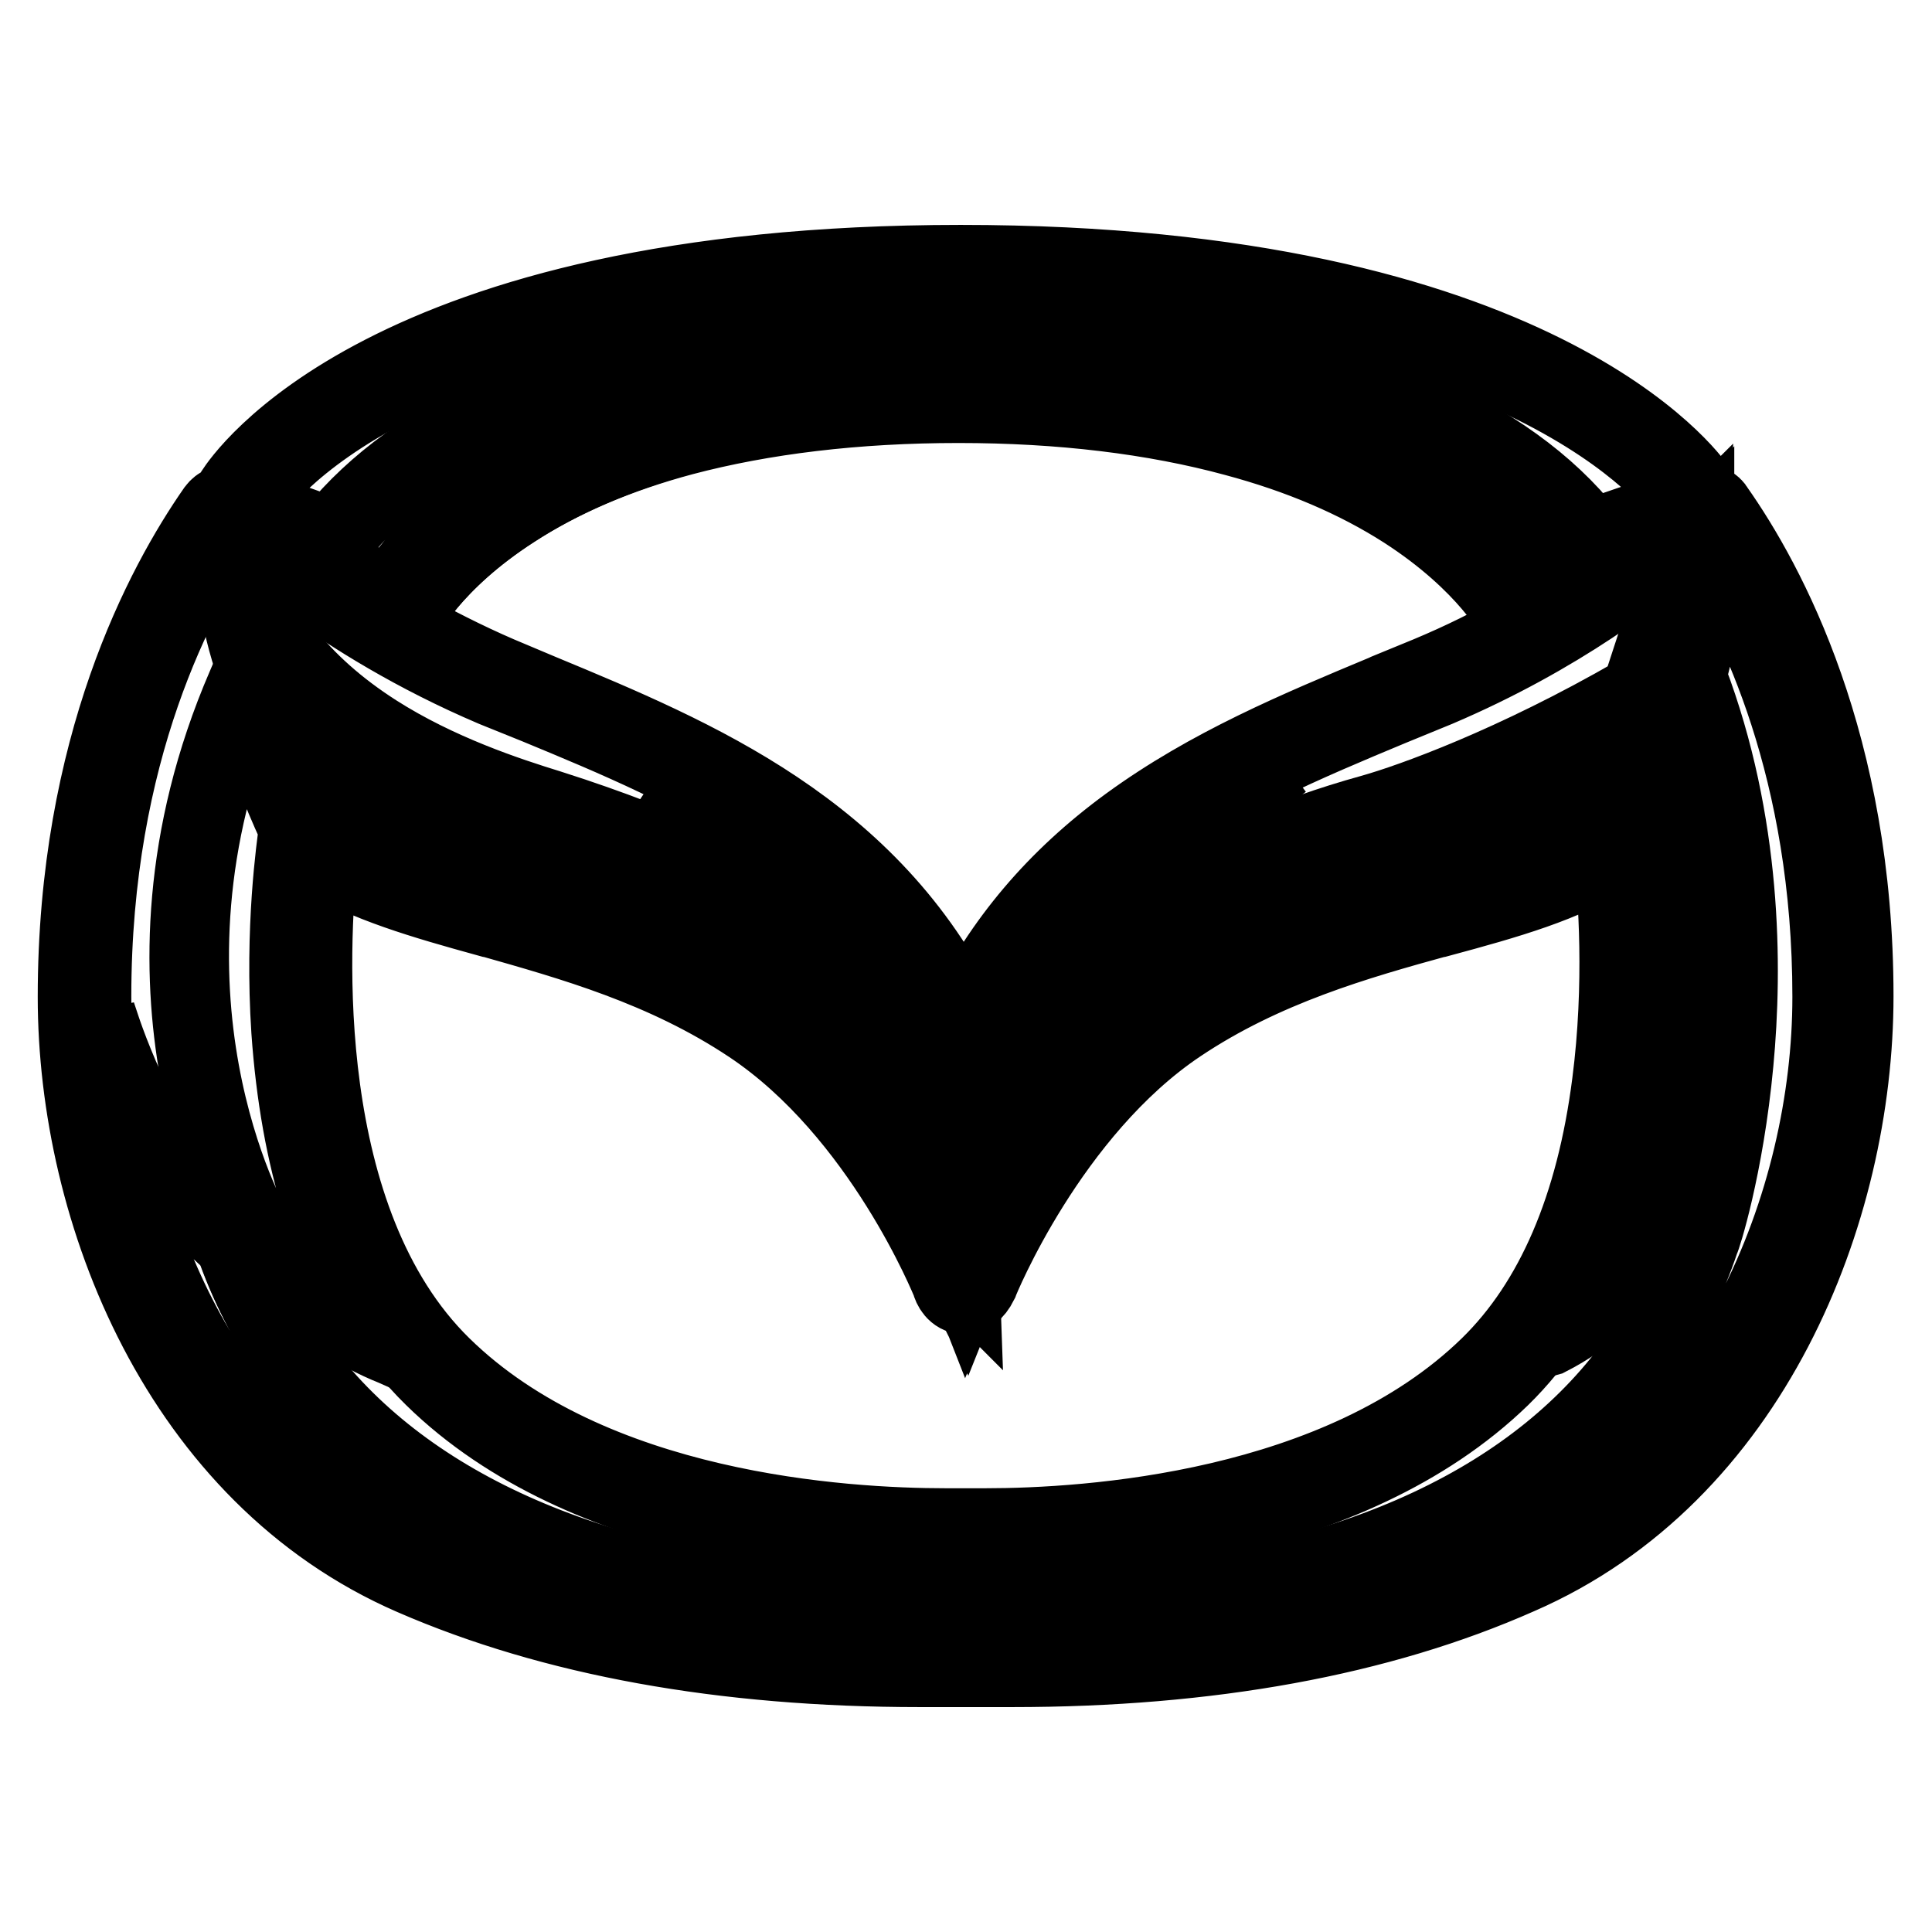 <?xml version="1.0" encoding="utf-8"?>
<!-- Svg Vector Icons : http://www.onlinewebfonts.com/icon -->
<!DOCTYPE svg PUBLIC "-//W3C//DTD SVG 1.1//EN" "http://www.w3.org/Graphics/SVG/1.1/DTD/svg11.dtd">
<svg version="1.1" xmlns="http://www.w3.org/2000/svg" xmlns:xlink="http://www.w3.org/1999/xlink" x="0px" y="0px" viewBox="0 0 256 256" enable-background="new 0 0 256 256" xml:space="preserve">
<g> <path stroke-width="10" fill-opacity="0" stroke="#000000"  d="M127.3,50.5c56.4,0,73.2,23.9,76.2,29.2c2.7-1.5,11.2-6.4,16.3-11.5l-8.5,2.9c-0.4,0.1-0.9,0-1.2-0.3 c-23.4-29-82.2-26.7-82.8-26.6c0,0,0,0-0.1,0c0,0-0.1,0-0.1,0c-0.6-0.1-59.4-2.4-82.9,26.6c-0.3,0.4-0.8,0.5-1.2,0.3l-6.6-2.4 C42,74,49,78.2,51.5,79.6C54.5,74.2,71,50.5,127.3,50.5L127.3,50.5z"/> <path stroke-width="10" fill-opacity="0" stroke="#000000"  d="M203.4,80.1l-0.1-0.2c-1.6-2.8-6.5-9.9-18-16.5c-14.6-8.3-34.1-12.6-58-12.6c-23.8,0-43.3,4.2-57.8,12.5 c-11.4,6.5-16.3,13.6-17.8,16.4l-0.1,0.2l-0.2-0.1c-2.1-1.2-9.3-5.4-14.9-10.9l-0.9-0.9l7.8,2.8c0.3,0.1,0.7,0,0.9-0.3 C49.6,64,57.2,58.4,67,54.2c7.8-3.4,17-6.1,27.3-7.8c17.1-2.9,31.8-2.4,32.9-2.4c0.1,0,0.1,0,0.2,0c0.9,0,15.5-0.6,32.9,2.4 c10.3,1.8,19.5,4.4,27.3,7.8c9.8,4.3,17.5,9.8,22.8,16.5c0.2,0.3,0.6,0.4,0.9,0.3l9.6-3.3l-0.8,0.8c-5,5-13.1,9.7-16.4,11.5 L203.4,80.1L203.4,80.1z M127.3,50.3c24,0,43.6,4.2,58.2,12.6c11.3,6.4,16.3,13.5,18.1,16.4c3.2-1.8,10.3-6,15.2-10.5l-7.3,2.6 c-0.6,0.2-1.1,0-1.4-0.4c-23.3-28.9-82-26.5-82.6-26.5h-0.1c-0.1,0-15.1-0.6-32.8,2.4c-10.2,1.7-19.4,4.4-27.2,7.8 c-9.7,4.2-17.3,9.7-22.6,16.4c-0.3,0.4-0.9,0.6-1.5,0.4l-5.4-2c5.3,4.8,11.5,8.5,13.7,9.8c1.7-2.9,6.7-10,17.9-16.4 C83.8,54.5,103.4,50.3,127.3,50.3z"/> <path stroke-width="10" fill-opacity="0" stroke="#000000"  d="M225.6,66.9c-0.3,0-0.5,0-0.8,0.1c0,0,0-0.1,0-0.1l0.1-0.2c0.1-0.2,0.1-0.3,0.1-0.5l0-0.2 c0-0.2,0-0.4-0.1-0.6l-0.1-0.1v0l-0.2-0.4c-0.8-1.2-21-29.8-97.5-29.8c-76.5,0-95.3,28.9-96,30.1C31,65.5,30.7,66.2,31,67 c-0.3-0.1-0.5-0.2-0.8-0.2c-1,0-1.5,0.8-1.6,0.9c-6.9,9.8-18.4,31.2-18.4,64.4c0,28.5,13.7,63.3,44.4,76.7 c18.6,8.1,41.2,12.2,67.2,12.2c1.6,0,3,0,4.2,0c1.5,0,2.3,0,3.9,0c1.2,0,2.5,0,4.2,0c26.1,0,48.7-4.1,67.2-12.2 c30.7-13.4,44.4-48.1,44.4-76.7c0-33.2-11.6-54.6-18.4-64.4C227,67.1,226.2,66.8,225.6,66.9z M134.1,219.2c-1.6,0-3,0-4.1,0h-3.9 c-1.2,0-2.5,0-4.1,0c-25.8,0-48.2-4.1-66.5-12.1C25.5,194.1,12,160,12,132.1c0-32.7,11.4-53.8,18.2-63.5c0,0,0.1,0.1,0.2,0.1 c1.4,1.4,13.8,13.5,34.9,22.4l5.7,2.3c20.8,8.6,44.4,18.5,56,44.5l0.8,1.8l0.8-1.8c4.8-10.9,12.1-19.7,22.2-27.1 c10.5-7.7,22.3-12.6,33.8-17.3l5.7-2.4c16.2-6.8,27.2-15.5,32.3-20l0.4-0.3c1.4-1.3,2.2-2.1,2.4-2.1l0.3,0.1l0.1,0 c6.7,9.6,18.1,30.7,18.1,63.4c0,27.9-13.4,62-43.3,75.1C182.3,215.1,159.9,219.2,134.1,219.2z M127.3,36.8c75.5,0,95.2,27.9,96,29 l0.1,0.2l0.2-0.1l0.7,0.2h-0.9c-5,7.2-19.6,14.9-20.2,15.2c0,0-0.1,0-0.1,0l-0.2-0.1c-0.2-0.3-14.3-29.4-75.6-29.4 c-61.2,0-75.1,29-75.2,29.3l-0.2,0.1c-0.5-0.3-12.4-6.6-19.1-14.8c-0.1-0.1-0.1-0.1,0-0.2C33.4,65,51.7,36.8,127.3,36.8z M202.7,83 c-3.9,2.2-8.2,4.4-13.1,6.5l-5.6,2.3c-11.5,4.8-23.4,9.7-34.2,17.6c-9.8,7.2-17,15.7-22,26c-12.1-25.4-35.5-35.1-56.1-43.6 l-5.6-2.3c-5-2.1-9.5-4.4-13.5-6.7c0.4-0.2,0.9-0.5,1.1-1c0.1-0.3,13.9-28.3,73.6-28.3c59.8,0,73.8,28.2,74,28.4 c0.1,0.2,0.3,0.4,0.4,0.6C202,82.8,202.3,83,202.7,83L202.7,83z"/> <path stroke-width="10" fill-opacity="0" stroke="#000000"  d="M134.1,221.2H130c-1.5,0-2.3,0-3.9,0h-4.2c-26.1,0-48.7-4.1-67.3-12.2C23.8,195.6,10,160.7,10,132.1 c0-33.2,11.6-54.7,18.5-64.6l0,0c0.6-0.8,1.3-0.9,1.8-0.9c0.1,0,0.3,0,0.4,0.1C30.5,66,30.8,65.4,31,65 c0.8-1.2,19.6-30.2,96.3-30.2c76.6,0,96.9,28.7,97.7,29.9l0,0l0.2,0.4v0l0.1,0.1c0.1,0.3,0.1,0.5,0.1,0.7v0l1.1,0.3h-1.2 c0,0.1-0.1,0.2-0.1,0.3h0.3c0.8-0.1,1.6,0.3,1.9,0.9c6.9,9.8,18.5,31.3,18.5,64.6c0,28.6-13.8,63.5-44.6,76.9 C182.8,217.1,160.2,221.2,134.1,221.2z M128,220.7h6.1c26,0,48.6-4.1,67.1-12.2c30.6-13.3,44.2-48,44.2-76.4 c0-33.1-11.5-54.5-18.4-64.3c-0.3-0.5-0.9-0.7-1.5-0.7h-0.1c-0.2,0-0.4,0-0.7,0.1l-0.6,0.2l0.3-0.6v0l0.2-0.3 c0-0.1,0.1-0.1,0.1-0.2h-1.3c-4.8,6.7-17.6,13.8-20.1,15.2l0,0.1c-0.1,0-0.1,0.1-0.2,0.1h-0.1l-0.3-0.2l0-0.1 C202.5,81,188.5,52,127.3,52c-13.9,0-26.5,1.5-37.5,4.5c-8.7,2.4-16.4,5.8-22.9,10c-11,7.2-14.5,14.4-14.6,14.7l-0.1,0.1l-0.4,0.2 l-0.1-0.1c-0.1-0.1-12.3-6.4-19.2-14.9c-0.2-0.2-0.2-0.3-0.1-0.6c0.7-1.2,19-29.5,94.8-29.5c17.3,0,33,1.5,46.8,4.4 c11.1,2.3,21,5.6,29.3,9.7c14.1,6.9,19.4,14,20.1,15l1.3,0.3c0-0.1,0-0.3-0.1-0.5l-0.1-0.2l-0.2-0.3c-0.9-1.4-21.2-29.7-97.2-29.7 c-76.4,0-95.1,28.8-95.8,30c-0.2,0.3-0.5,0.9-0.2,1.6l0.3,0.7l-0.7-0.3c-0.3-0.1-0.5-0.2-0.7-0.2c-0.5,0-0.9,0.2-1.3,0.7 c0,0,0,0,0,0.1c-6.9,9.8-18.4,31.2-18.4,64.3c0,28.4,13.7,63.1,44.2,76.4c18.5,8.1,41.1,12.2,67.1,12.2h4.2 C126.9,220.7,127.4,220.7,128,220.7z M203.1,81.1c2.6-1.4,15.4-8.5,20-15.1c-0.7-0.9-5.8-7.9-19.9-14.9c-8.3-4.1-18.2-7.4-29.2-9.7 c-13.8-2.9-29.5-4.4-46.7-4.4c-17.3,0-32.9,1.5-46.5,4.4c-11,2.3-20.6,5.7-28.7,9.8c-13.8,7-18.6,14.2-19.1,15 c6.5,8,17.8,14.1,18.9,14.7h0c0.5-0.9,4.2-7.9,14.7-14.8c6.5-4.2,14.2-7.6,23-10c11-3,23.6-4.6,37.6-4.6 C187.5,51.5,202.3,79.5,203.1,81.1z M32.7,66.2l0.2,0.1v0L32.7,66.2z M134.1,219.5c-1.4,0-2.7,0-4.1,0h-3.9c-1.4,0-2.7,0-4.2,0 c-25.8,0-48.2-4.1-66.6-12.1c-30-13.1-43.5-47.2-43.5-75.3c0-32.7,11.5-54,18.3-63.7l0.1-0.1h0.1c0.2,0,0.3,0.1,0.4,0.2 C32,69.8,44.5,82,65.5,90.9l5.7,2.3c20.9,8.7,44.5,18.5,56.2,44.6l0.6,1.3l0.6-1.3c4.8-10.9,12.1-19.8,22.3-27.2 c10.4-7.6,22.1-12.5,33.4-17.2l6.1-2.5c16.1-6.8,27.2-15.5,32.3-20l0.4-0.3c0.6-0.5,1.1-0.9,1.4-1.3c0.6-0.6,0.9-0.8,1-0.9l0.1-0.1 l0.4,0.1l0.2-0.1l0.1,0.1c6.8,9.7,18.1,30.8,18.1,63.6c0,28-13.4,62.2-43.5,75.3C182.4,215.4,160,219.5,134.1,219.5L134.1,219.5z  M128,218.9h2c1.4,0,2.7,0,4.1,0c25.8,0,48.1-4.1,66.5-12c29.8-13,43.2-47,43.2-74.8c0-32.5-11.2-53.5-18-63.1h0l-0.3-0.1 c-0.2,0.1-0.5,0.4-0.8,0.7c-0.4,0.3-0.8,0.8-1.4,1.3l-0.4,0.3c-5.2,4.6-16.2,13.2-32.4,20.1l-6.1,2.5c-11.3,4.7-22.9,9.6-33.3,17.1 c-10.1,7.4-17.3,16.2-22.1,27l-1,2.3l-1-2.3c-11.6-25.9-35.1-35.7-55.9-44.3l-5.7-2.3c-20.9-8.9-33.4-20.9-35-22.5 c-6.8,9.8-18,30.8-18,63.2c0,27.9,13.4,61.8,43.2,74.8c18.3,8,40.7,12,66.4,12c1.4,0,2.8,0,4.1,0 C126.9,218.9,127.5,218.9,128,218.9L128,218.9z M127.9,136.1l-0.2-0.5c-12-25.2-35.3-34.9-55.9-43.5l-0.1-0.1L66,89.7 c-4.5-1.9-9.1-4.2-13.5-6.7L52,82.7l0.5-0.2c0.4-0.2,0.8-0.5,0.9-0.8c0-0.1,3.5-7.3,14.6-14.4c6.3-4.1,14-7.3,22.6-9.7 c10.7-2.9,23.1-4.4,36.7-4.4c13.7,0,26,1.5,36.8,4.4c8.6,2.3,16.3,5.6,22.7,9.7c11.2,7.2,14.7,14.4,14.7,14.5 c0.1,0.1,0.2,0.3,0.3,0.4l0,0.1c0.2,0.2,0.5,0.3,0.9,0.4l0.7,0.1l-0.6,0.4c-4.2,2.4-8.6,4.6-13.1,6.5l-5.8,2.4 c-11.4,4.8-23.3,9.7-33.9,17.4c-9.8,7.2-16.9,15.6-21.9,26L127.9,136.1L127.9,136.1z M53.1,82.8c4.3,2.4,8.6,4.6,13,6.5l5.7,2.4 c20.5,8.5,43.7,18.2,55.9,43.2c5-10.2,12.1-18.6,21.8-25.7c10.7-7.8,22.5-12.7,34-17.5l0.2-0.1l5.6-2.3c4.3-1.8,8.6-3.9,12.5-6.2 c-0.2-0.1-0.4-0.2-0.6-0.4l-0.1-0.1c-0.1-0.2-0.3-0.4-0.4-0.6c0-0.1-3.6-7.2-14.6-14.3c-6.4-4.1-13.9-7.3-22.5-9.6 c-10.7-2.9-23-4.4-36.6-4.4s-25.9,1.5-36.5,4.3c-8.6,2.3-16.1,5.5-22.4,9.6c-10.9,7-14.4,14.1-14.5,14.2 C53.8,82.3,53.5,82.6,53.1,82.8z"/> <path stroke-width="10" fill-opacity="0" stroke="#000000"  d="M62.9,105.5c2.5,0.9,5.3,1.8,8.4,2.7c17.6,5.4,41.7,12.7,56.6,44.5c14.9-31.7,39-39.1,56.6-44.5 c3-0.9,5.9-1.8,8.3-2.7c12-4.4,26-13.3,28-14.6c1.6-5.8,3-12.6,3.3-19.5c-0.1,0.1-0.3,0.2-0.4,0.3l-6.4,19.6 c-0.1,0.3-0.3,0.5-0.5,0.6c-16.3,9.4-29.7,14.2-35,15.7c-22.8,6.3-32.2,15.7-32.3,15.7c-0.4,0.4-1,0.4-1.4,0.1 c-0.4-0.3-0.5-0.9-0.3-1.4c4.3-7.2,11.6-14,17.6-18.6c-4.8,2.4-9.5,5.2-14,8.5c-0.9,1.3-6,9.2-6.5,15.1c0,0.3-0.1,0.5-0.3,0.7 c-1,0.9-2.6,2.4-2.9,3.1c-0.2,0.4-0.7,0.7-1.2,0.6c-0.5-0.1-0.8-0.5-0.8-1c0-0.2,0-4.1,1.7-9.5c-5.2,5.5-9.5,12-12.8,20.1 c-0.1,0.1-0.1,0.2-0.2,0.2c0,0.1,0,0.1-0.1,0.1s-0.1,0.1-0.1,0.1c-0.1,0.1-0.2,0.1-0.3,0.2c-0.1,0-0.1,0-0.1,0 c-0.1,0-0.2,0.1-0.3,0.1c-0.1,0-0.2,0-0.3-0.1c0,0-0.1,0-0.1,0c-0.1-0.1-0.2-0.1-0.3-0.2c0,0-0.1,0-0.1-0.1s-0.1-0.1-0.1-0.1 c-0.1-0.1-0.1-0.2-0.2-0.2C119.2,121.6,105,111,90,103.3c4.2,3.6,8.9,8.4,11.4,13.7c0.2,0.4,0.1,0.9-0.3,1.2 c-0.3,0.3-0.8,0.4-1.2,0.1c-0.1-0.1-10-5.6-27.2-11.2c-11.4-3.7-36.1-11.7-41.8-34.4c0.4,5.6,1.4,12.1,4,18 C36.9,92.2,50.9,101.1,62.9,105.5L62.9,105.5z"/> <path stroke-width="10" fill-opacity="0" stroke="#000000"  d="M127.9,153.3l-0.2-0.5c-14.9-31.7-38.9-39-56.5-44.3l-0.7-0.2c-2.8-0.8-5.4-1.6-7.7-2.5 c-10.7-3.9-23.1-11.5-28-14.6l-0.1-0.1l0-0.1c-2.9-6.4-3.7-13.4-4.1-18.1l0.5-0.1c2.4,9.7,8.7,17.8,18.7,24.2 c8.3,5.3,17.5,8.3,23,10c17,5.4,26.6,10.8,27.2,11.2c0.3,0.2,0.7,0.1,0.9-0.1c0.3-0.2,0.3-0.6,0.2-0.9c-2.6-5.6-7.6-10.5-11.3-13.6 l-1.8-1.5l2.1,1.1c8.7,4.4,15.6,9.1,21.3,14.5c7,6.6,12.1,14.1,15.8,23.1l0,0.1c0,0,0.1,0.1,0.1,0.1c0,0,0,0.1,0.1,0.1l0,0.1l0,0h0 l0.1,0l0.1,0.1c0.1,0.1,0.1,0.1,0.1,0.1h0.1l0.1,0c0.1,0,0.1,0.1,0.2,0.1c0,0,0.1,0,0.1,0l0.1,0h0.1c0.1,0,0.1-0.1,0.2-0.1l0.1-0.1 l0,0l0-0.1l0.1-0.1c0.1,0,0.1-0.1,0.1-0.1c3.1-7.7,7.3-14.3,12.9-20.1l0.8-0.8l-0.3,1.1c-1.6,5.5-1.6,9.3-1.6,9.5 c0,0.4,0.3,0.7,0.6,0.8c0.3,0.1,0.7-0.1,0.8-0.4c0.4-0.7,2-2.3,2.9-3.2c0.1-0.1,0.2-0.3,0.2-0.5c0.5-5.4,4.7-12.4,6.5-15.2l0-0.1 l0.1,0c4.3-3.1,8.8-5.8,14-8.5l0.3,0.4c-5.6,4.4-13.2,11.2-17.5,18.6c-0.2,0.3-0.1,0.8,0.2,1c0.3,0.2,0.8,0.2,1.1-0.1 c0.8-0.8,10.2-9.7,32.4-15.8c1.6-0.4,15.8-4.6,34.9-15.6c0.2-0.1,0.3-0.3,0.4-0.4l6.4-19.6l0-0.1c0.1-0.1,0.1-0.2,0.2-0.2l0.1-0.1 l0.5-0.5l0,0.7c-0.3,6.1-1.4,12.7-3.4,19.6l0,0.1l-0.1,0.1c-4.8,3.1-17.3,10.7-28.1,14.7c-2.4,0.9-5.2,1.7-8.1,2.6l-0.3,0.1 C167,114,143,121.3,128.1,153L127.9,153.3L127.9,153.3z M35,90.7c4.8,3.1,17.3,10.7,27.9,14.6c2.3,0.8,4.9,1.6,7.7,2.5l0.7,0.2 c17.5,5.3,41.5,12.7,56.5,44.1c15-31.4,39-38.8,56.5-44.1l0.3-0.1c2.9-0.9,5.7-1.7,8.1-2.6c10.7-3.9,23-11.5,27.9-14.6 c1.8-6.5,2.9-12.6,3.3-18.3l-6.2,19c-0.1,0.3-0.3,0.6-0.6,0.7c-14.6,8.5-28,13.7-35.1,15.7c-22.2,6.1-31.7,15.2-32.1,15.6l0,0 c-0.5,0.5-1.2,0.5-1.8,0.1c-0.5-0.4-0.7-1.1-0.4-1.7c3.9-6.6,10.3-12.7,15.6-17.1c-4.2,2.2-8,4.6-11.6,7.2c-1.8,2.8-6,9.6-6.4,14.9 c0,0.3-0.1,0.6-0.4,0.9c-1.2,1.1-2.6,2.4-2.8,3c-0.2,0.5-0.8,0.8-1.4,0.7c-0.6-0.1-1-0.7-1-1.3c0-0.2,0-3.6,1.4-8.6 c-5.1,5.6-9.1,11.9-12,19.2c-0.1,0.1-0.1,0.2-0.2,0.3c0,0.1-0.1,0.1-0.1,0.1c-0.1,0.1-0.1,0.1-0.1,0.1c-0.1,0.1-0.2,0.2-0.3,0.2h0 c-0.1,0-0.1,0-0.2,0h0c-0.1,0-0.2,0.1-0.3,0.1c-0.1,0-0.2,0-0.3-0.1c-0.1,0-0.1,0-0.2,0c-0.2-0.1-0.2-0.1-0.3-0.2l0,0 c-0.1,0-0.1-0.1-0.2-0.1l0-0.1c0,0,0,0,0-0.1l0,0c-0.1-0.1-0.1-0.2-0.2-0.3c-3.6-8.9-8.7-16.4-15.6-22.9 c-5.2-4.9-11.5-9.2-19.2-13.4c3.5,3.1,7.5,7.5,9.8,12.4c0.2,0.6,0.1,1.2-0.3,1.5c-0.4,0.4-1,0.5-1.5,0.2l0,0 c-0.1-0.1-9.8-5.6-27.1-11.1c-5.5-1.8-14.7-4.7-23.1-10.1c-9.2-5.8-15.2-13.2-18.1-21.9C31.8,79.9,32.7,85.5,35,90.7L35,90.7z"/> <path stroke-width="10" fill-opacity="0" stroke="#000000"  d="M65.8,118.7c11.1,3.1,23.8,6.6,35.5,14.5c15,10.1,23.8,27.2,26.6,33.4c2.8-6.2,11.6-23.3,26.6-33.4 c11.7-7.8,24.3-11.4,35.5-14.5c9.8-2.7,18.4-5.1,24.1-9.8c0.6-1.1,3.3-6.9,5.9-15c-4.8,3-16.3,9.8-26.4,13.5 c-2.5,0.9-5.4,1.8-8.4,2.7c-17.6,5.4-41.8,12.8-56.3,45.4c0,0-0.1,0.1-0.1,0.1c-0.1,0.1-0.1,0.1-0.1,0.2c-0.1,0.1-0.1,0.1-0.2,0.1 c-0.1,0-0.1,0.1-0.1,0.1h0c-0.1,0.1-0.2,0.1-0.3,0.1c0,0-0.1,0-0.1,0c-0.1,0-0.1,0-0.2,0c-0.1,0-0.1,0-0.2-0.1h0 c-0.1,0-0.1-0.1-0.1-0.1c-0.1-0.1-0.1-0.1-0.2-0.1c-0.1-0.1-0.1-0.1-0.1-0.2c0-0.1-0.1-0.1-0.1-0.1c-14.5-32.6-38.6-40-56.3-45.4 c-3-0.9-5.9-1.8-8.4-2.7c-10.1-3.7-21.6-10.5-26.4-13.5c2.5,8.1,5.3,13.9,5.9,15C47.4,113.6,55.9,116,65.8,118.7z"/> <path stroke-width="10" fill-opacity="0" stroke="#000000"  d="M127.9,167.2l-0.2-0.5c-3.1-6.7-11.8-23.4-26.5-33.3c-11.7-7.8-24.3-11.4-35.4-14.5 c-9.8-2.7-18.4-5.1-24.2-9.9l-0.1,0l0-0.1c-0.6-1-3.3-6.8-5.9-15l-0.2-0.7l0.6,0.4c5.7,3.5,16.6,10,26.4,13.5 c2.4,0.9,5.3,1.8,8.4,2.7l0.1,0c17.7,5.4,41.9,12.8,56.4,45.5v0c0,0,0.1,0.1,0.1,0.1c0,0,0,0.1,0.1,0.1c0,0,0,0.1,0.1,0.1l0,0 c0.1,0,0.1,0.1,0.2,0.1c0,0,0.1,0,0.1,0.1l0.1,0c0,0,0,0,0.1,0h0.1c0,0,0.1,0,0.1,0h0.1l0,0l0.1,0c0.1,0,0.1,0,0.1,0l0,0 c0,0,0.1-0.1,0.1-0.1c0,0,0.1,0,0.1-0.1c0,0,0.1,0,0.1-0.1l0,0c0,0,0.1-0.1,0.1-0.1c0,0,0-0.1,0.1-0.1v0 c14.5-32.8,38.8-40.1,56.4-45.5c2.9-0.9,5.9-1.8,8.4-2.7c9.8-3.6,20.7-10,26.4-13.5l0.6-0.4l-0.2,0.7c-2.8,9-5.9,14.9-5.9,15l0,0.1 l-0.1,0c-5.9,4.8-14.4,7.1-24.2,9.9c-11.1,3.1-23.6,6.6-35.4,14.5c-14.8,9.9-23.5,26.6-26.5,33.3L127.9,167.2z M41.8,108.7 c5.8,4.7,14.2,7,24,9.7c11.1,3.1,23.8,6.6,35.6,14.5c14.5,9.7,23.2,25.9,26.5,33c3.3-7.1,11.9-23.2,26.5-33 c11.8-7.9,24.4-11.4,35.6-14.5c9.8-2.7,18.2-5.1,24-9.7c0.3-0.6,3-6,5.6-14.2c-5.8,3.6-16.4,9.7-25.9,13.2 c-2.6,0.9-5.6,1.8-8.5,2.7c-17.6,5.4-41.7,12.7-56.1,45.3c0,0.1-0.1,0.1-0.1,0.1l0,0l0,0.1c0,0,0,0.1-0.1,0.1c0,0-0.1,0.1-0.1,0.1 l0,0c-0.1,0-0.1,0.1-0.1,0.1c0,0-0.1,0-0.1,0.1l-0.1,0c0,0-0.1,0.1-0.1,0.1l-0.1,0h0c-0.1,0-0.2,0-0.2,0.1h0 c-0.1,0-0.2,0.1-0.2,0.1c-0.1,0-0.1,0-0.2,0l-0.1,0c-0.1,0-0.1,0-0.2-0.1h0c-0.1,0-0.1-0.1-0.2-0.1l-0.1-0.1c0,0-0.1-0.1-0.1-0.1 l-0.1-0.1c-0.1-0.1-0.1-0.1-0.1-0.2c0,0,0,0,0-0.1l0,0c0,0,0,0,0,0c0,0-0.1-0.1-0.1-0.1c-14.5-32.5-38.5-39.9-56.1-45.3l-0.1,0 c-3.2-0.9-6-1.8-8.5-2.7c-9.4-3.4-20-9.6-25.9-13.2C38.6,102.2,41.2,107.6,41.8,108.7z"/> <path stroke-width="10" fill-opacity="0" stroke="#000000"  d="M125.4,204.3c0.9,0,1.8,0,2.6-0.1c0.8,0,1.7,0.1,2.7,0.1c13.7,0,47.7-2.1,67.9-22 c21.8-21.4,17.8-63,16.7-71.2l-0.2-1.5l-1.2,0.9c-6,4.4-14.2,6.7-23.6,9.3c-11.1,3.1-23.5,6.6-35.1,14.3 c-17.8,11.9-27,34.9-27.1,35c-0.1,0.2-0.2,0.3-0.2,0.4c-0.1-0.1-0.1-0.2-0.2-0.3c-0.1-0.2-9.3-23.2-27.1-35.1 c-11.6-7.7-24.1-11.2-35.2-14.3c-9.3-2.6-17.4-4.8-23.3-9.1l-1.2-0.8l-0.2,1.4c-1,8.1-5,49.7,16.8,71 C77.6,202.2,111.7,204.3,125.4,204.3L125.4,204.3z M42.3,113c6,3.9,13.8,6.1,22.6,8.6c10.9,3,23.3,6.5,34.6,14.1 c17.3,11.6,26.4,34.1,26.5,34.3c0.1,0.3,0.6,1.6,1.8,1.6c1.1,0,1.6-1.1,1.8-1.6c0.1-0.2,9.2-22.7,26.5-34.3 c11.3-7.6,23.7-11.1,34.6-14.1c9-2.5,16.9-4.7,23-8.7c1.2,10.6,3.8,48.5-16.4,68.3c-19.8,19.4-53.3,21.4-66.7,21.4H129l-1.9,0v0 h-1.7c-13.5,0-47-2.1-66.8-21.4C38.5,161.4,41.1,123.6,42.3,113z"/> <path stroke-width="10" fill-opacity="0" stroke="#000000"  d="M130.7,204.6c-0.6,0-1.2,0-1.7,0c-0.3,0-0.6,0-0.9,0c-0.3,0-0.6,0-0.9,0c-0.6,0-1.1,0-1.7,0 c-13.7,0-47.9-2.1-68.2-22c-21.9-21.4-17.8-63-16.8-71.2l0.3-1.9l1.6,1.1c6,4.3,14.4,6.6,23.2,9.1c11.1,3.1,23.6,6.6,35.2,14.4 c17,11.3,26.3,32.8,27.2,35.1c0.7-1.7,10-23.5,27.2-35.1c11.6-7.8,24.2-11.3,35.2-14.4c9.5-2.6,17.6-4.9,23.6-9.3l1.5-1.1l0.2,1.9 c0.5,3.5,1.9,16.2,0.3,30.7c-2,17.9-7.7,31.6-17,40.7C178.6,202.4,144.4,204.6,130.7,204.6L130.7,204.6z M128,204 c0.3,0,0.6,0,0.9,0c0.6,0,1.1,0,1.7,0c13.7,0,47.6-2.1,67.8-21.9c9.2-9,14.9-22.6,16.9-40.4c1.6-14.4,0.2-27-0.3-30.6l-0.1-1 l-0.8,0.6c-6,4.4-14.2,6.7-23.7,9.3c-11,3.1-23.5,6.6-35.1,14.3c-17.7,11.9-26.9,34.7-27,34.9c-0.1,0.2-0.1,0.3-0.2,0.3 c0,0,0,0.1-0.1,0.1l-0.2,0.5l-0.3-0.6c0-0.1-0.1-0.2-0.1-0.2v0c-0.1-0.2-9.4-23.2-27-35c-11.6-7.7-24-11.2-35.1-14.3 c-8.9-2.5-17.3-4.8-23.4-9.1l-0.8-0.6l-0.1,1c-1,8.1-5,49.5,16.7,70.7c20.2,19.7,54.1,21.9,67.8,21.9c0.6,0,1.2,0,1.7,0 C127.4,204,127.7,204,128,204L128,204z M130.7,202.8H129l-1.7,0l-0.2,0h-1.7c-13.5,0-47.1-2.1-66.9-21.5 C38.3,161.6,40.8,124,42,113l0.1-0.4l0.4,0.2c6,3.9,13.7,6,22.5,8.5l0.1,0c10.9,3,23.3,6.5,34.7,14.1c9,6,15.7,15,19.8,21.5 c4.5,7.1,6.8,12.9,6.8,12.9c0,0,0.4,1.4,1.5,1.4c0.6,0,1.2-0.5,1.6-1.4c0.1-0.2,9.3-22.8,26.6-34.4c11.3-7.6,23.7-11.1,34.6-14.1 l0.1,0c9.1-2.5,16.9-4.7,22.9-8.7l0.4-0.2l0.1,0.4c0.5,4.7,1.6,17.2-0.2,30.8c-2.1,16.6-7.6,29.3-16.3,37.7 C177.8,200.7,144.2,202.8,130.7,202.8L130.7,202.8z M127,202.2l1.9,0h1.7c13.5,0,46.9-2.1,66.6-21.3c8.6-8.4,14-21,16.1-37.4 c1.7-13.1,0.8-25.2,0.2-30.2c-6,3.9-13.8,6.1-22.7,8.5l-0.1,0c-10.9,3-23.2,6.5-34.4,14c-17.2,11.5-26.3,33.9-26.4,34.2 c-0.7,1.4-1.5,1.8-2.1,1.8c-1.3,0-1.9-1.3-2-1.8c-0.1-0.2-9-22.5-26.4-34.1c-11.4-7.6-23.7-11-34.6-14.1l-0.1,0 c-8.7-2.4-16.3-4.6-22.3-8.3c-1.2,11.5-3.3,48.2,16.3,67.4c19.7,19.3,53.1,21.3,66.6,21.3h1.4L127,202.2L127,202.2z"/> <path stroke-width="10" fill-opacity="0" stroke="#000000"  d="M52.2,178.4c-18.8-24.3-13.3-64.2-12.6-68.6c-0.8-1.6-4.3-8.9-7-18.7c-17.4,40.1,0.6,71.6,0.7,71.9 C39.9,172.4,48,176.7,52.2,178.4z"/> <path stroke-width="10" fill-opacity="0" stroke="#000000"  d="M53,179l-0.9-0.4c-4.3-1.7-12.4-6-19-15.6c-0.2-0.3-18.1-31.8-0.7-72.1l0.3-0.7l0.2,0.7 c2.7,9.9,6.3,17.3,7,18.7l0,0.1v0.1c-0.3,2.1-1.9,13.1-1,26.8c1.1,17.5,5.7,31.5,13.5,41.6L53,179z M32.6,91.8 c-16.8,39.6,0.8,70.6,1,70.9c6.1,8.8,13.5,13.1,17.8,15c-7.6-10.2-11.9-24-13.1-41.1c-0.9-13.6,0.7-24.5,1-26.8 C38.6,108.3,35.3,101.2,32.6,91.8z"/> <path stroke-width="10" fill-opacity="0" stroke="#000000"  d="M222.1,156.6c0-0.1,0-0.1,0.1-0.1c0.1-0.3,10.1-28.1-0.7-60.2c-2.1,6.4-4.3,11.1-5.2,12.9 c0.1,0.1,0.1,0.1,0.1,0.2c0.3,1.9,6.7,42.1-11.4,67.4C209.5,174.6,218.1,168.8,222.1,156.6L222.1,156.6z"/> <path stroke-width="10" fill-opacity="0" stroke="#000000"  d="M204.1,177.6l0.6-0.9c18-25.3,11.6-65.6,11.3-67.2v0c0,0,0,0,0,0l-0.1-0.1l0.1-0.1 c0.4-0.9,2.8-5.7,5.2-12.9l0.2-0.7l0.3,0.7c10.9,32.3,0.8,60.1,0.7,60.4l0,0.1c-4,12.2-12.5,18-17.2,20.4L204.1,177.6L204.1,177.6z  M216.6,109.4c0.3,1.9,6.5,41.3-10.8,66.7c4.8-2.6,12.3-8.4,16-19.5c0-0.1,0-0.1,0.1-0.2c0.2-0.4,2.6-7.2,3.7-18.1 c1-9.8,1.1-24.8-4.2-41.1c-2.2,6.5-4.3,11-4.9,12.1C216.6,109.3,216.6,109.4,216.6,109.4L216.6,109.4z"/> <path stroke-width="10" fill-opacity="0" stroke="#000000"  d="M226.3,71.6c-0.3,6.5-1.5,12.7-3,18.3c0.1,0.1,0.1,0.2,0.2,0.3c13.9,36.7,1.8,73.8,1.7,74.2 c-7.4,22.3-26.6,37.8-55.5,44.9c-11.9,2.9-28.7,3.8-38.2,4c0.8,0-0.6,0.1-3.5,0.1c-2.9,0-4.3,0-3.5-0.1c-9.5-0.2-26.2-1.1-38.2-4 c-28.8-7-47.9-22.4-55.4-44.5c-1.7-1.4-11.2-9.5-17.5-28.4c1.2,26.7,14.4,57.8,42.5,69.8c29.8,12.8,66.5,12.2,72.1,12.2 c5.7,0,45.8-0.3,72.1-12.2c29.2-13.2,42.6-46.4,42.6-73.9C242.8,102,233.1,81.9,226.3,71.6L226.3,71.6z"/> <path stroke-width="10" fill-opacity="0" stroke="#000000"  d="M126.5,218.5c-27.3,0-52.4-4.3-70.8-12.2c-13-5.6-23.9-15.8-31.4-29.5c-6.6-11.9-10.6-26.3-11.2-40.5 l-0.1-1.9l0.6,1.8c1.1,3.3,7.1,20,17.5,28.3l0.1,0.1l0,0.1c7.5,22,26.6,37.4,55.2,44.4c12.7,3.1,30.9,3.8,38.1,4v0 c0.4,0,1.6,0,3.5,0c1.9,0,3.1,0,3.5,0v0c7.2-0.2,25.4-0.9,38.1-4c28.8-7,47.9-22.5,55.3-44.7c0-0.1,3.1-9.5,4.4-23.4 c1.2-12.6,1.1-31.7-6.1-50.5v0c-0.1-0.1-0.1-0.2-0.2-0.3l-0.1-0.1l0-0.1c1.7-6.2,2.6-12.4,2.9-18.2l0.1-0.8l0.4,0.7 c6.1,9.4,16.5,29.7,16.5,60.7c0,27.3-13.2,60.8-42.7,74.2c-11.1,5-25.9,8.6-43.9,10.6c-13.2,1.5-24.2,1.6-28.3,1.6h-0.7 C127.1,218.5,126.8,218.5,126.5,218.5z M13.8,138.1c0.9,13.5,4.8,27.1,11,38.4c7.5,13.6,18.3,23.8,31.2,29.3 c18.5,7.9,43.9,12.3,71.3,12.2h0.7c7.5,0,46.4-0.6,72-12.2c29.3-13.3,42.5-46.6,42.5-73.7c0-30.1-9.8-50.1-15.9-59.7 c-0.4,5.6-1.3,11.5-2.9,17.4c0,0,0.1,0.1,0.1,0.1l0.1,0.1c7.2,19,7.3,38.1,6.1,50.8c-1.3,14-4.4,23.5-4.5,23.5 c-7.5,22.4-26.7,38-55.7,45c-12.6,3.1-30.5,3.8-37.9,4c-0.3,0.1-1.2,0.1-3.8,0.1c-2.6,0-3.5,0-3.8-0.1c-7.5-0.2-25.3-1-37.9-4 c-28.8-7.1-48-22.5-55.6-44.6c-1.1-0.9-3.8-3.3-7-7.6C19.7,151.7,16.4,145.3,13.8,138.1z"/></g>
</svg>